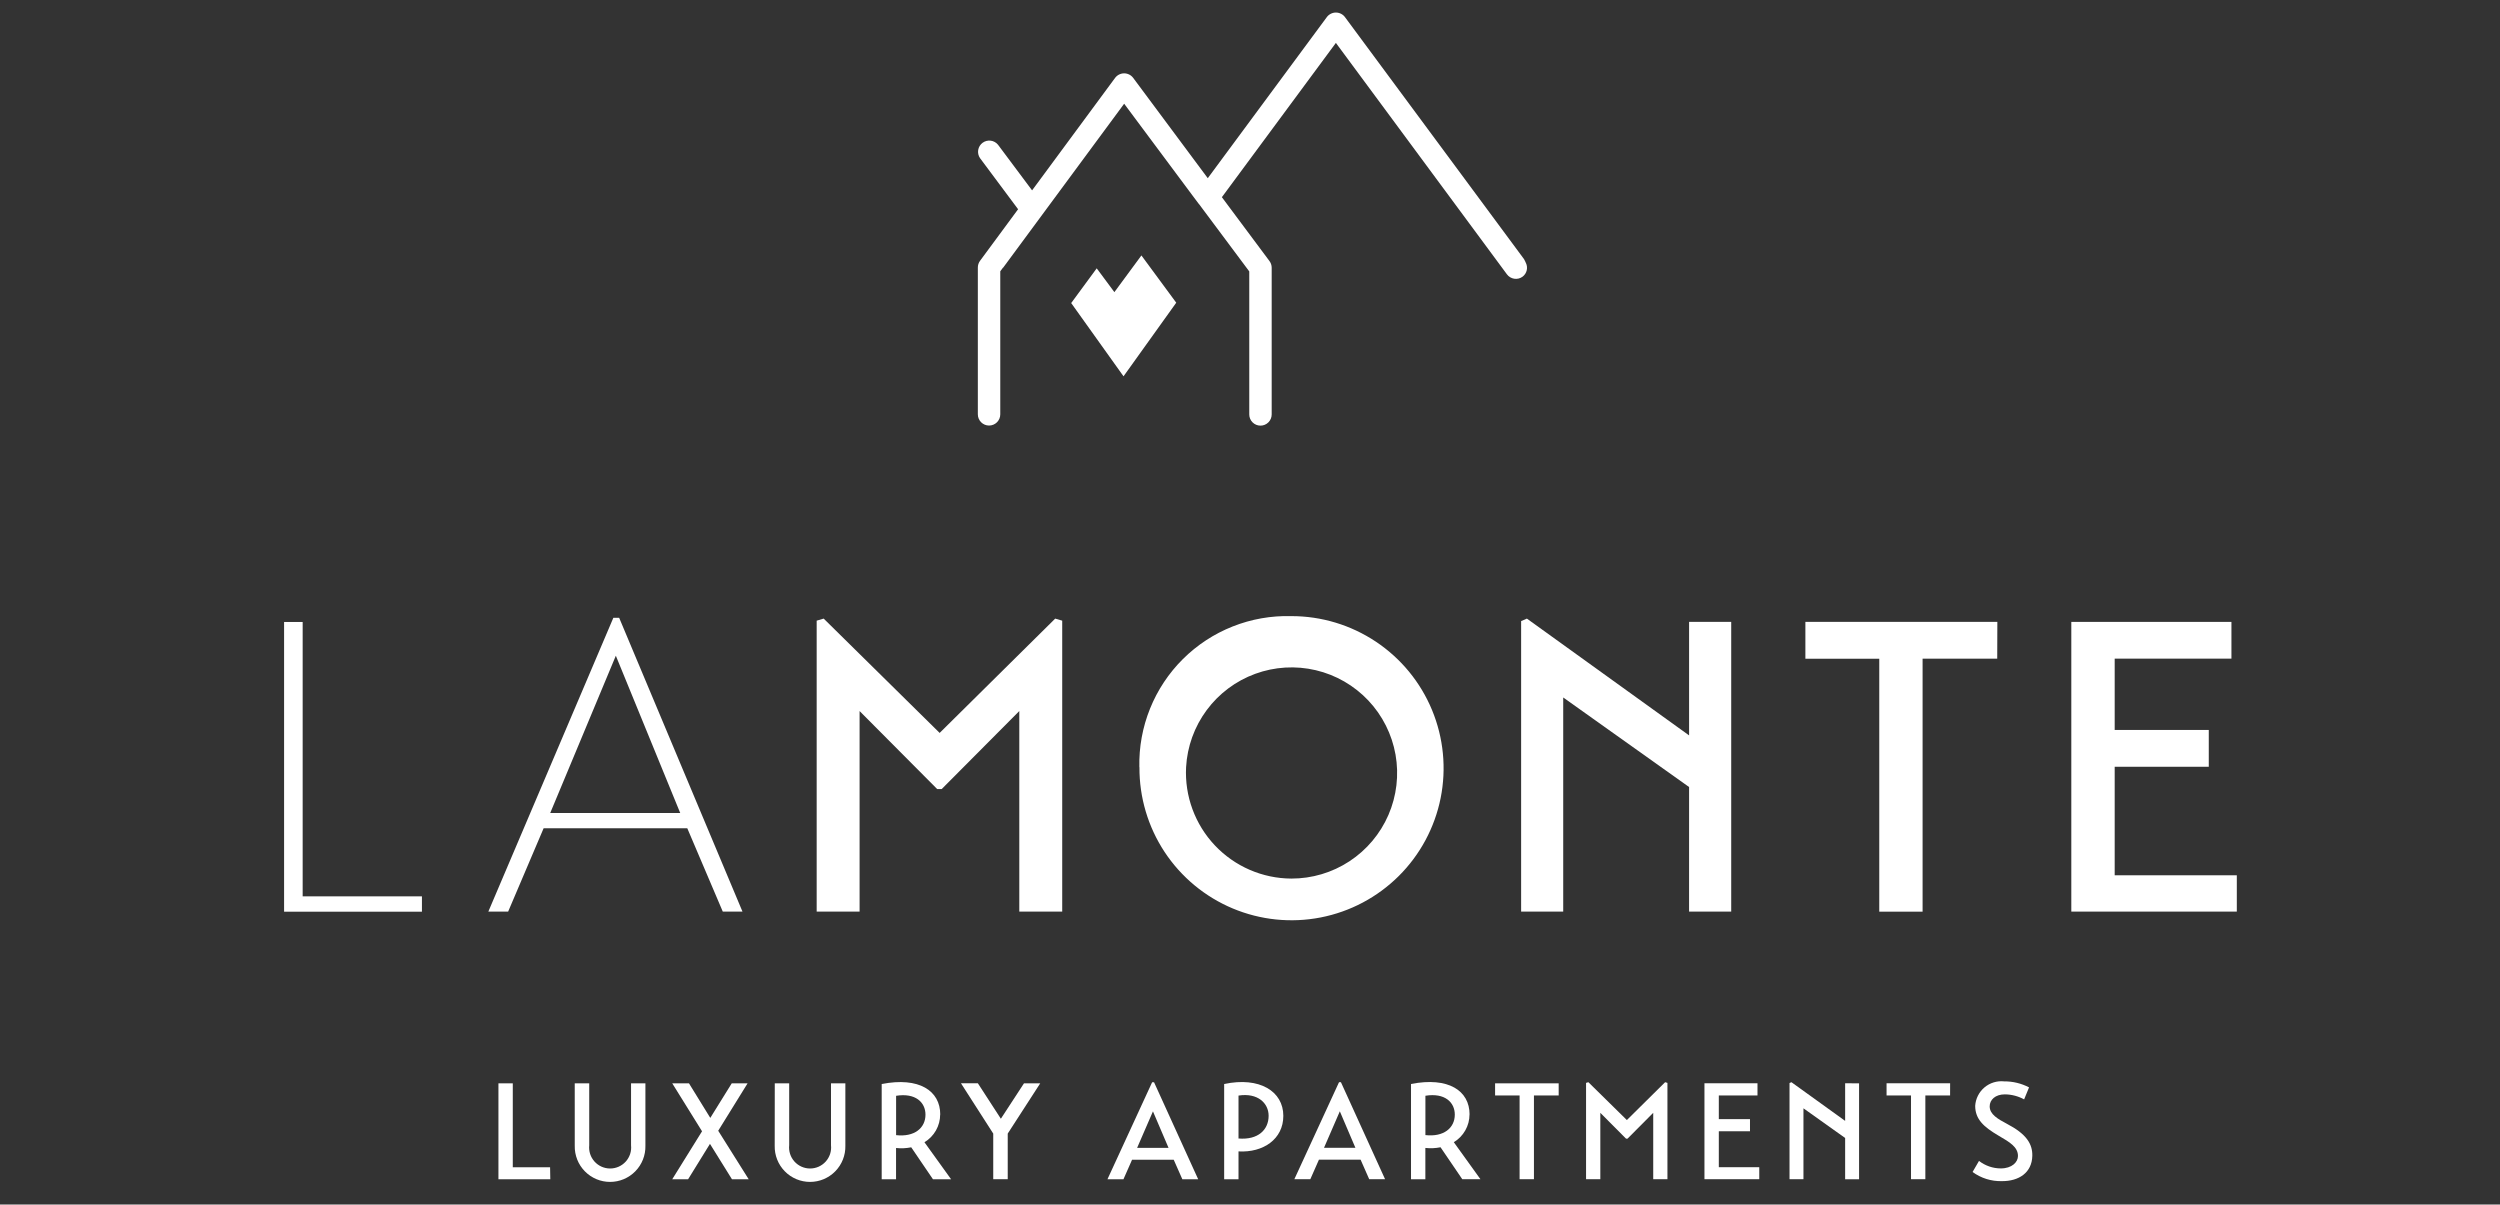 <?xml version="1.0" encoding="UTF-8" standalone="no"?>
<svg
   width="220"
   height="106"
   viewBox="0 0 220 106"
   fill="none"
   version="1.1"
   id="svg115"
   xmlns="http://www.w3.org/2000/svg"
   xmlns:svg="http://www.w3.org/2000/svg">
  <rect x="0" y="0" width="220" height="106" fill="#333333" stroke="none"/>
  <defs
     id="defs119" />
  <g
     id="logo">
    <path
       d="M96.511 23.613L94.265 26.669L98.87 33.116L103.509 26.638L100.444 22.479L98.327 25.353L98.066 25.708L96.511 23.613Z"
       fill="white"
       id="path65" />
    <path
       d="M134.262 23.102C134.257 23.086 134.249 23.071 134.241 23.056C134.234 23.043 134.228 23.03 134.222 23.017L134.215 22.997C134.21 22.983 134.207 22.977 134.199 22.965L134.19 22.953C134.17 22.902 134.145 22.853 134.116 22.806L118.359 1.508C118.267 1.382 118.146 1.281 118.007 1.211C117.868 1.141 117.715 1.104 117.559 1.104C117.403 1.104 117.25 1.141 117.111 1.211C116.972 1.281 116.851 1.382 116.759 1.508L106.284 15.681L99.722 6.856C99.63 6.732 99.509 6.63 99.37 6.56C99.231 6.491 99.078 6.454 98.923 6.454C98.767 6.455 98.615 6.492 98.476 6.562C98.337 6.632 98.217 6.734 98.125 6.859L90.824 16.752L87.824 12.736C87.663 12.538 87.433 12.41 87.18 12.378C86.927 12.347 86.672 12.414 86.467 12.566C86.263 12.718 86.125 12.943 86.082 13.194C86.04 13.445 86.096 13.703 86.24 13.914L89.564 18.375C89.574 18.387 89.584 18.398 89.595 18.409L86.243 22.952C86.117 23.123 86.05 23.329 86.05 23.541V36.461C86.05 36.723 86.154 36.974 86.339 37.159C86.524 37.344 86.775 37.448 87.037 37.448C87.299 37.448 87.55 37.344 87.735 37.159C87.92 36.974 88.024 36.723 88.024 36.461V23.875L88.26 23.556H88.276L98.926 9.128L105.053 17.355L105.495 17.944C105.495 17.948 105.5 17.951 105.506 17.955C105.511 17.957 105.516 17.96 105.518 17.964L109.935 23.885V36.47C109.935 36.731 110.039 36.982 110.224 37.167C110.409 37.352 110.66 37.456 110.922 37.456C111.183 37.456 111.434 37.352 111.619 37.167C111.804 36.982 111.908 36.731 111.908 36.47V23.558C111.908 23.346 111.839 23.14 111.712 22.97L107.525 17.352L117.558 3.775L132.609 24.139C132.686 24.243 132.782 24.331 132.893 24.398C133.004 24.465 133.127 24.509 133.255 24.529C133.384 24.548 133.514 24.542 133.64 24.511C133.766 24.479 133.884 24.423 133.988 24.346C134.175 24.206 134.305 24.003 134.355 23.775C134.405 23.547 134.372 23.309 134.261 23.104L134.262 23.102Z"
       fill="white"
       id="path67" />
  </g>
  <g
     id="text">
    <path
       d="M196.367 54.727H182.276V80.221H196.839V77.025H186.092V67.475H194.372V64.236H186.092V57.96H196.367V54.727Z"
       fill="white"
       id="path69" />
    <path
       d="M175.767 54.727H158.874V57.966H165.375V80.227H169.188V57.96H175.756L175.767 54.727Z"
       fill="white"
       id="path71" />
    <path
       fill-rule="evenodd"
       clip-rule="evenodd"
       d="M100.272 67.51C100.254 70.162 101.024 72.759 102.484 74.973C103.945 77.186 106.03 78.915 108.476 79.942C110.921 80.968 113.616 81.244 116.218 80.736C118.821 80.228 121.214 78.958 123.094 77.087C124.973 75.217 126.255 72.83 126.776 70.23C127.297 67.63 127.033 64.933 126.019 62.483C125.005 60.033 123.285 57.939 121.079 56.468C118.873 54.997 116.28 54.214 113.628 54.219C111.865 54.17 110.112 54.48 108.473 55.13C106.834 55.779 105.344 56.756 104.094 57.999C102.844 59.242 101.86 60.726 101.202 62.362C100.543 63.997 100.224 65.749 100.263 67.512L100.272 67.51ZM104.376 67.51C104.477 65.696 105.106 63.951 106.188 62.491C107.269 61.031 108.755 59.92 110.461 59.296C112.167 58.672 114.019 58.561 115.788 58.978C117.556 59.395 119.163 60.321 120.411 61.642C121.658 62.963 122.491 64.621 122.807 66.41C123.122 68.199 122.906 70.042 122.185 71.709C121.464 73.377 120.27 74.797 118.751 75.793C117.232 76.79 115.453 77.319 113.637 77.315C112.376 77.309 111.13 77.047 109.973 76.544C108.816 76.043 107.774 75.311 106.908 74.394C106.042 73.478 105.372 72.395 104.937 71.212C104.501 70.029 104.311 68.769 104.376 67.51Z"
       fill="white"
       id="path73" />
    <path
       d="M72.484 54.437L71.867 54.618V80.221H75.644V62.572L82.471 69.436H82.87L89.698 62.572V80.223H93.475V54.618L92.858 54.437L82.689 64.497L72.484 54.437Z"
       fill="white"
       id="path75" />
    <path
       fill-rule="evenodd"
       clip-rule="evenodd"
       d="M53.976 54.365L42.973 80.223H44.716L47.839 72.887H60.481L63.605 80.223H65.339L54.486 54.365H53.976ZM48.42 71.543L54.194 57.704L59.859 71.543H48.42Z"
       fill="white"
       id="path77" />
    <path
       d="M37.13 78.879H26.634V54.734H25V80.229H37.13V78.879Z"
       fill="white"
       id="path79" />
    <path
       d="M148.639 80.223H152.347V54.727H148.64V64.715L134.367 54.437L133.859 54.655V80.223H137.563V61.378L148.64 69.259L148.639 80.223Z"
       fill="white"
       id="path81" />
    <path
       d="M176.367 95.161C177.129 95.155 177.881 95.337 178.556 95.69L178.123 96.746C177.603 96.461 177.02 96.309 176.427 96.304C175.585 96.304 175.092 96.785 175.092 97.362C175.092 98.059 175.801 98.468 176.618 98.901C178.326 99.792 178.868 100.669 178.843 101.716C178.81 103.194 177.664 103.952 176.16 103.94C175.237 103.964 174.332 103.681 173.587 103.135L174.152 102.16C174.7 102.586 175.373 102.819 176.066 102.821C177.051 102.821 177.581 102.268 177.581 101.728C177.581 100.937 176.863 100.516 175.902 99.955L175.85 99.924C174.587 99.178 173.817 98.503 173.817 97.314C173.836 97.003 173.918 96.699 174.059 96.42C174.199 96.142 174.394 95.894 174.632 95.693C174.87 95.492 175.147 95.341 175.445 95.25C175.743 95.159 176.057 95.128 176.367 95.161Z"
       fill="white"
       id="path83" />
    <path
       d="M166.017 95.329H171.611L171.608 96.4H169.431V103.771H168.169V96.4H166.017V95.329Z"
       fill="white"
       id="path85" />
    <path
       d="M162.372 98.637V95.329L163.598 95.332V103.774H162.372V100.142L158.704 97.532V103.772H157.478V95.306L157.646 95.234L162.372 98.637Z"
       fill="white"
       id="path87" />
    <path
       d="M151.256 99.552V102.714L154.815 102.712V103.771H149.992V95.329H154.659V96.4H151.256V98.481H153.999V99.552H151.256Z"
       fill="white"
       id="path89" />
    <path
       d="M140.829 97.928V103.772H139.573V95.294L139.777 95.234L143.164 98.565L146.53 95.234L146.735 95.294V103.772H145.484V97.928L143.222 100.201H143.09L140.829 97.928Z"
       fill="white"
       id="path91" />
    <path
       d="M131.568 95.331H137.163L137.164 96.4H134.987V103.772H133.724V96.401H131.568V95.331Z"
       fill="white"
       id="path93" />
    <path
       fill-rule="evenodd"
       clip-rule="evenodd"
       d="M124.169 95.391C127.458 94.742 129.322 95.981 129.322 98.073L129.317 98.072C129.317 98.564 129.189 99.047 128.947 99.474C128.705 99.902 128.356 100.26 127.935 100.513L130.28 103.772H128.681L126.767 100.959C126.328 101.047 125.878 101.068 125.432 101.019V103.774H124.169V95.391ZM128.022 98.085C128.022 97.003 127.144 96.149 125.436 96.426V99.889C127.047 100.07 128.022 99.263 128.022 98.085Z"
       fill="white"
       id="path95" />
    <path
       fill-rule="evenodd"
       clip-rule="evenodd"
       d="M116.066 102.053L115.308 103.772H113.902L117.834 95.234H118.002L121.887 103.772H120.491L119.733 102.053H116.066ZM119.275 101.006L117.905 97.795L116.513 101.006H119.275Z"
       fill="white"
       id="path97" />
    <path
       fill-rule="evenodd"
       clip-rule="evenodd"
       d="M107.726 95.394C110.841 94.727 112.933 96.039 112.933 98.191V98.197C112.933 100.242 111.166 101.445 108.989 101.324V103.777H107.726V95.394ZM111.639 98.191C111.639 97.084 110.685 96.146 108.989 96.411V100.188C110.725 100.332 111.639 99.406 111.639 98.191Z"
       fill="white"
       id="path99" />
    <path
       fill-rule="evenodd"
       clip-rule="evenodd"
       d="M99.621 102.057L98.863 103.777H97.455L101.388 95.238H101.556L105.441 103.777H104.047L103.288 102.057H99.621ZM102.831 101.011L101.46 97.8L100.067 101.011H102.831Z"
       fill="white"
       id="path101" />
    <path
       d="M88.076 98.45L90.109 95.335L91.541 95.331L88.68 99.756V103.771H87.405V99.755L84.566 95.329H86.053L88.076 98.45Z"
       fill="white"
       id="path103" />
    <path
       fill-rule="evenodd"
       clip-rule="evenodd"
       d="M77.589 95.395C80.878 94.746 82.742 95.986 82.742 98.078L82.735 98.076C82.734 98.568 82.607 99.051 82.364 99.479C82.122 99.906 81.773 100.264 81.352 100.517L83.698 103.777H82.102L80.188 100.963C79.748 101.052 79.298 101.072 78.852 101.024V103.778H77.589V95.395ZM81.442 98.09C81.442 97.008 80.565 96.154 78.857 96.43V99.893C80.468 100.074 81.442 99.267 81.442 98.09Z"
       fill="white"
       id="path105" />
    <path
       d="M68.391 102.041C68.239 101.656 68.165 101.245 68.174 100.831L68.18 95.335H69.448V100.782C69.421 101.04 69.448 101.301 69.528 101.548C69.608 101.795 69.739 102.022 69.912 102.215C70.086 102.408 70.298 102.562 70.535 102.668C70.772 102.773 71.029 102.828 71.288 102.828C71.548 102.828 71.804 102.773 72.041 102.668C72.278 102.562 72.49 102.408 72.664 102.215C72.838 102.022 72.969 101.795 73.049 101.548C73.129 101.301 73.156 101.04 73.128 100.782V95.335H74.392V100.831C74.401 101.245 74.327 101.656 74.175 102.041C74.022 102.427 73.795 102.777 73.505 103.073C73.216 103.369 72.87 103.604 72.489 103.765C72.107 103.925 71.697 104.008 71.283 104.008C70.869 104.008 70.459 103.925 70.078 103.765C69.696 103.604 69.35 103.369 69.061 103.073C68.771 102.777 68.543 102.427 68.391 102.041Z"
       fill="white"
       id="path107" />
    <path
       d="M62.477 100.66L60.553 103.775L59.157 103.774L61.779 99.553L59.157 95.332H60.629L62.505 98.375L64.394 95.332H65.788L63.203 99.506L65.885 103.775H64.413L62.477 100.66Z"
       fill="white"
       id="path109" />
    <path
       d="M50.795 102.041C50.643 101.656 50.569 101.245 50.578 100.831L50.577 95.335H51.852V100.782C51.825 101.04 51.852 101.301 51.932 101.548C52.012 101.795 52.143 102.022 52.316 102.215C52.49 102.408 52.702 102.562 52.939 102.668C53.176 102.773 53.433 102.828 53.692 102.828C53.952 102.828 54.208 102.773 54.445 102.668C54.682 102.562 54.894 102.408 55.068 102.215C55.242 102.022 55.373 101.795 55.453 101.548C55.533 101.301 55.56 101.04 55.532 100.782V95.335H56.796V100.831C56.805 101.245 56.731 101.656 56.579 102.041C56.426 102.427 56.199 102.777 55.909 103.073C55.62 103.369 55.274 103.604 54.892 103.765C54.511 103.925 54.101 104.008 53.687 104.008C53.273 104.008 52.863 103.925 52.481 103.765C52.1 103.604 51.754 103.369 51.465 103.073C51.175 102.777 50.947 102.427 50.795 102.041Z"
       fill="white"
       id="path111" />
    <path
       d="M45.125 102.718H48.408L48.426 103.775H43.862V95.334H45.125V102.718Z"
       fill="white"
       id="path113" />
  </g>
</svg>
